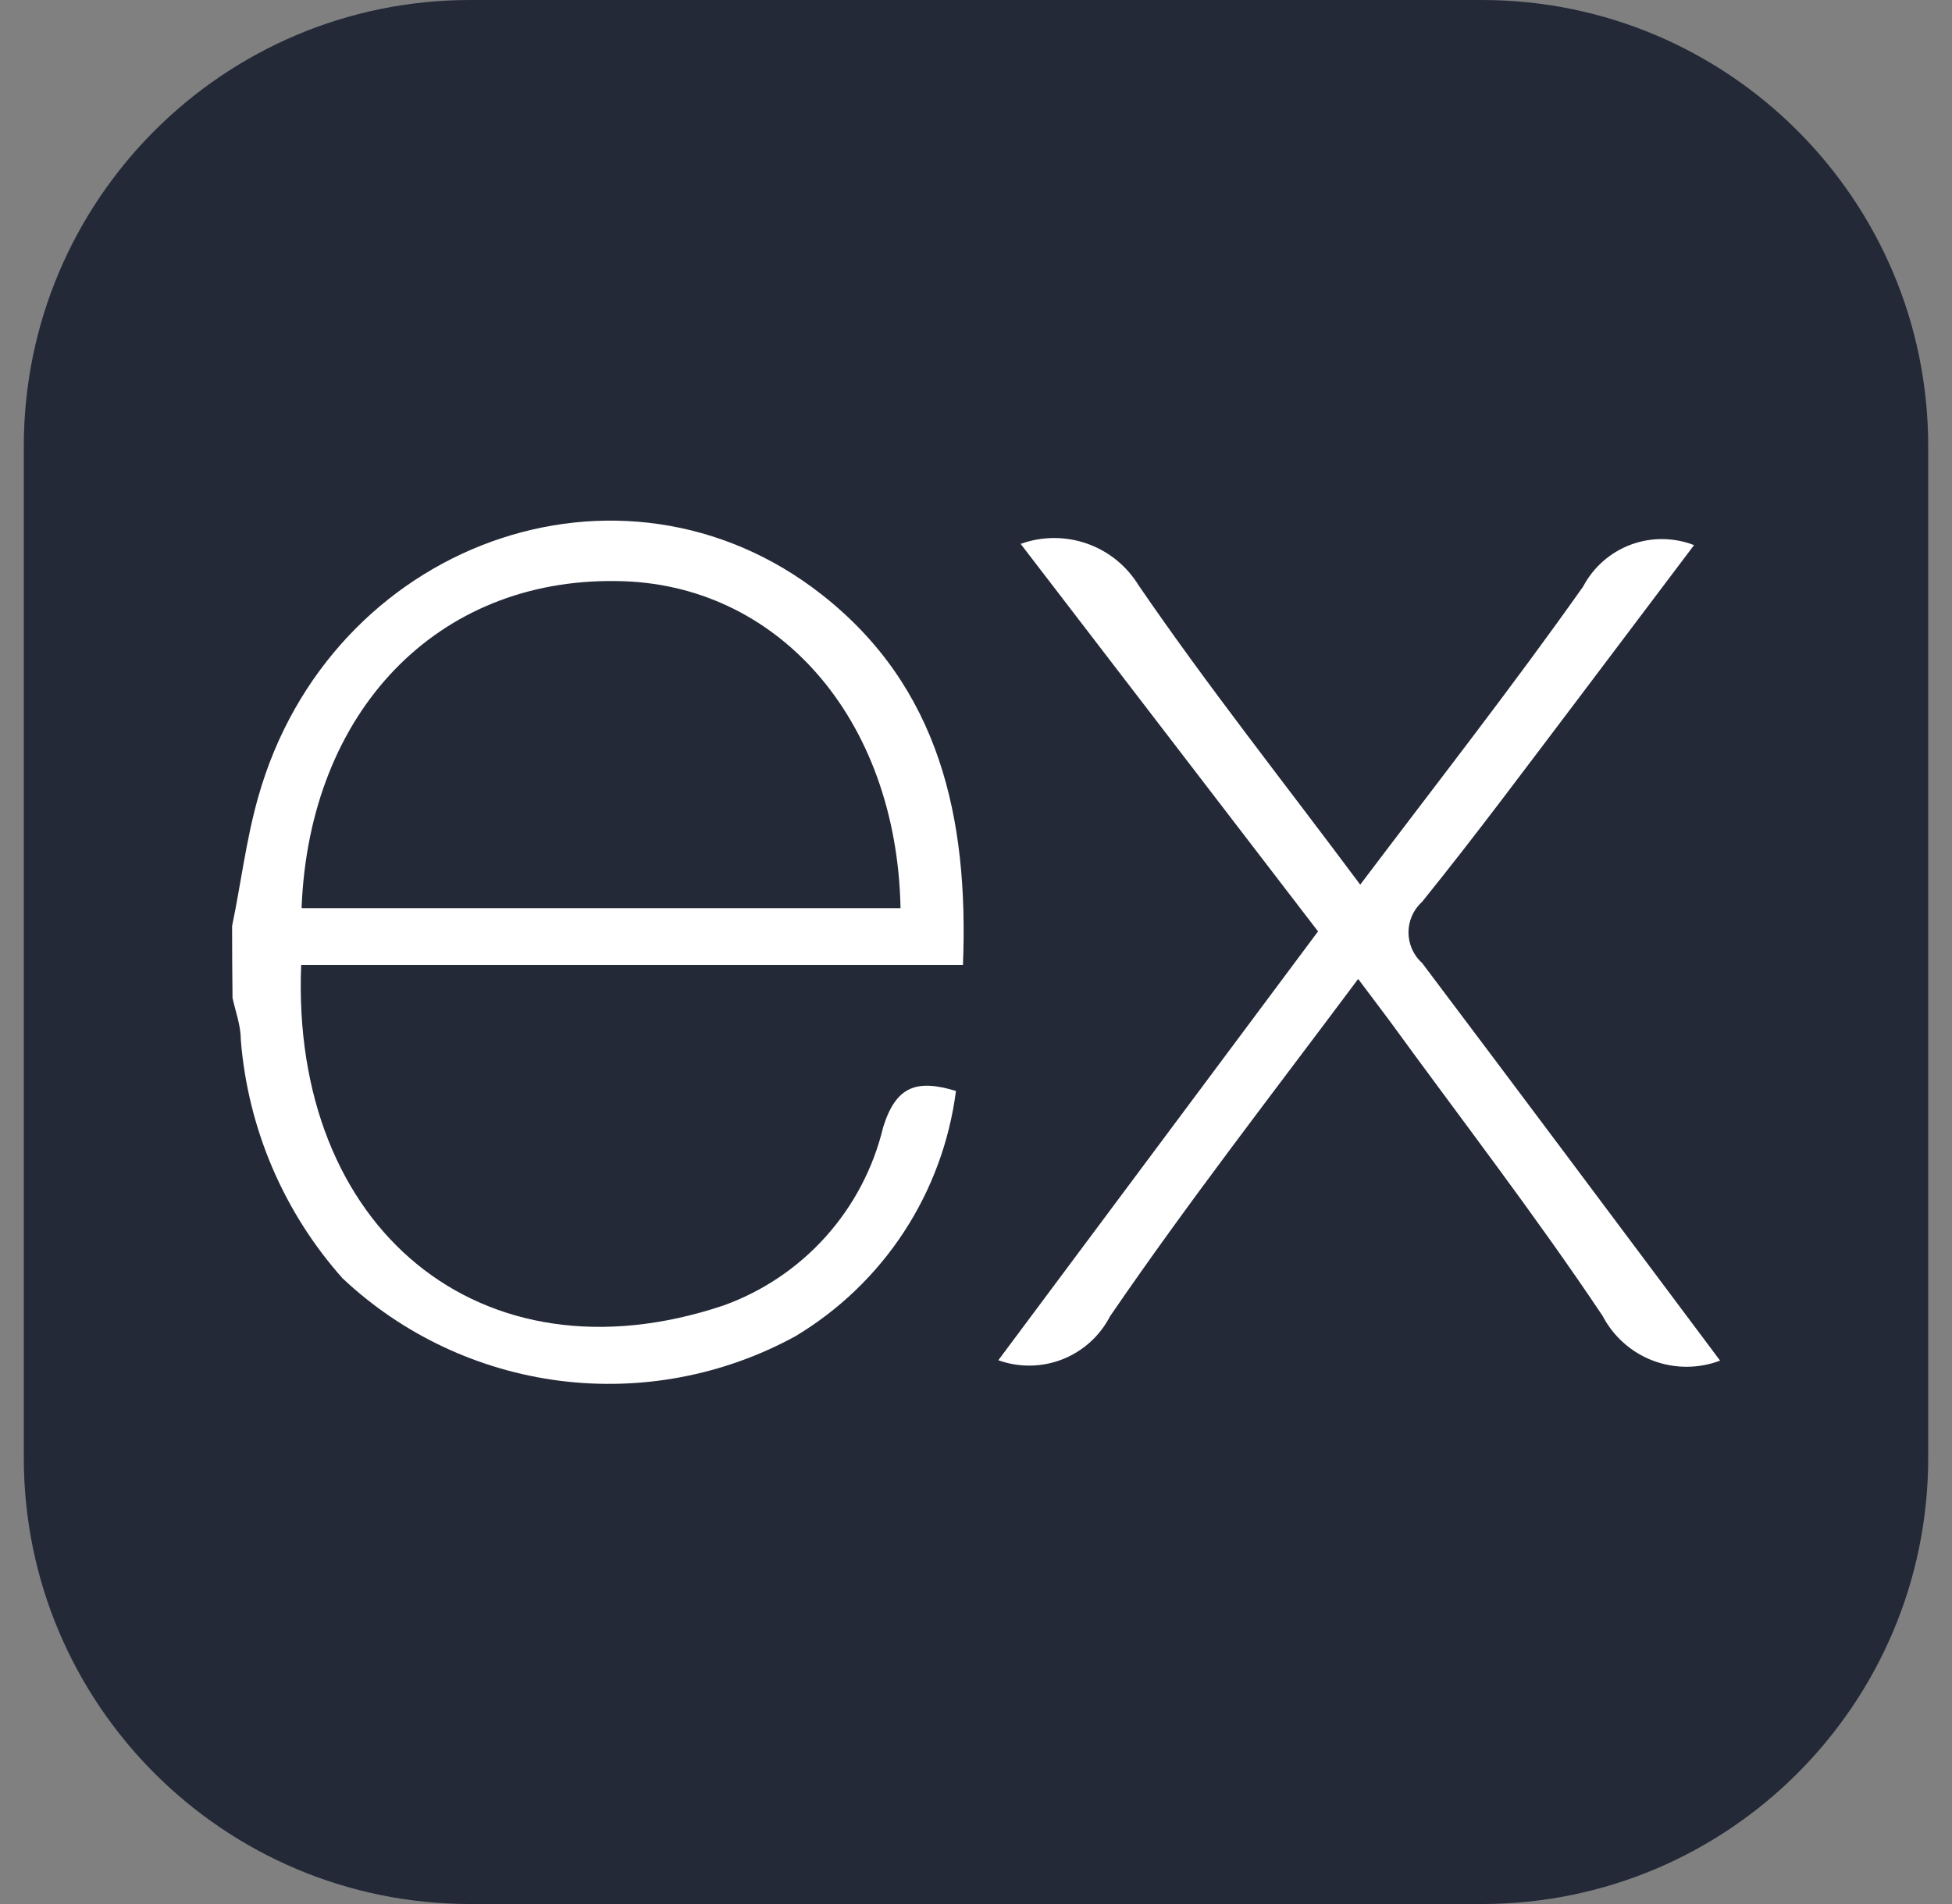 <svg width="41" height="40" viewBox="0 0 41 40" fill="none" xmlns="http://www.w3.org/2000/svg">
<rect x="0" y="0" width="41" height="40" fill="#808080" stroke="none"/>
<g clip-path="url(#clip0_734_240)">
<g clip-path="url(#clip1_734_240)">
<path d="M31.125 0H9.875C4.697 0 0.5 4.197 0.5 9.375V30.625C0.5 35.803 4.697 40 9.875 40H31.125C36.303 40 40.5 35.803 40.5 30.625V9.375C40.5 4.197 36.303 0 31.125 0Z" fill="#242938"/>
<path d="M36.129 28.584C35.674 28.757 35.172 28.756 34.717 28.584C34.263 28.411 33.887 28.077 33.662 27.646C32.245 25.526 30.682 23.502 29.179 21.434L28.527 20.566C26.737 22.964 24.948 25.266 23.314 27.655C23.102 28.067 22.746 28.387 22.315 28.557C21.883 28.726 21.405 28.733 20.969 28.576L27.684 19.567L21.438 11.426C21.887 11.264 22.379 11.262 22.831 11.42C23.282 11.578 23.664 11.887 23.914 12.295C25.365 14.415 26.972 16.439 28.57 18.585C30.178 16.456 31.768 14.423 33.253 12.321C33.467 11.916 33.823 11.603 34.252 11.443C34.681 11.283 35.154 11.286 35.582 11.452L33.158 14.667C32.072 16.1 31.003 17.542 29.874 18.941C29.783 19.023 29.71 19.122 29.66 19.234C29.61 19.345 29.584 19.466 29.584 19.588C29.584 19.71 29.61 19.831 29.66 19.943C29.71 20.054 29.783 20.154 29.874 20.236C31.95 22.99 34.009 25.752 36.129 28.584Z" fill="white"/>
<path d="M4.875 19.453C5.057 18.584 5.17 17.637 5.422 16.751C6.925 11.408 13.05 9.184 17.264 12.494C19.731 14.432 20.348 17.177 20.226 20.27H6.326C6.1 25.795 10.088 29.131 15.187 27.429C16.015 27.133 16.755 26.636 17.342 25.982C17.929 25.328 18.344 24.538 18.549 23.684C18.819 22.815 19.253 22.668 20.079 22.919C19.943 23.977 19.569 24.99 18.985 25.883C18.401 26.775 17.622 27.523 16.708 28.071C15.197 28.898 13.463 29.225 11.754 29.007C10.045 28.788 8.449 28.035 7.195 26.855C5.953 25.459 5.203 23.696 5.057 21.834C5.057 21.538 4.944 21.243 4.884 20.965C4.878 20.449 4.875 19.945 4.875 19.453ZM6.343 19.079H18.915C18.836 15.075 16.308 12.234 12.937 12.207C9.184 12.155 6.5 14.935 6.335 19.062L6.343 19.079Z" fill="white"/>
</g>
</g>
<defs>
<clipPath id="clip0_734_240">
<rect width="40" height="40" fill="white" transform="translate(0.5)"/>
</clipPath>
<clipPath id="clip1_734_240">
<rect width="40" height="40" fill="white" transform="translate(0.5)"/>
</clipPath>
</defs>
</svg>

